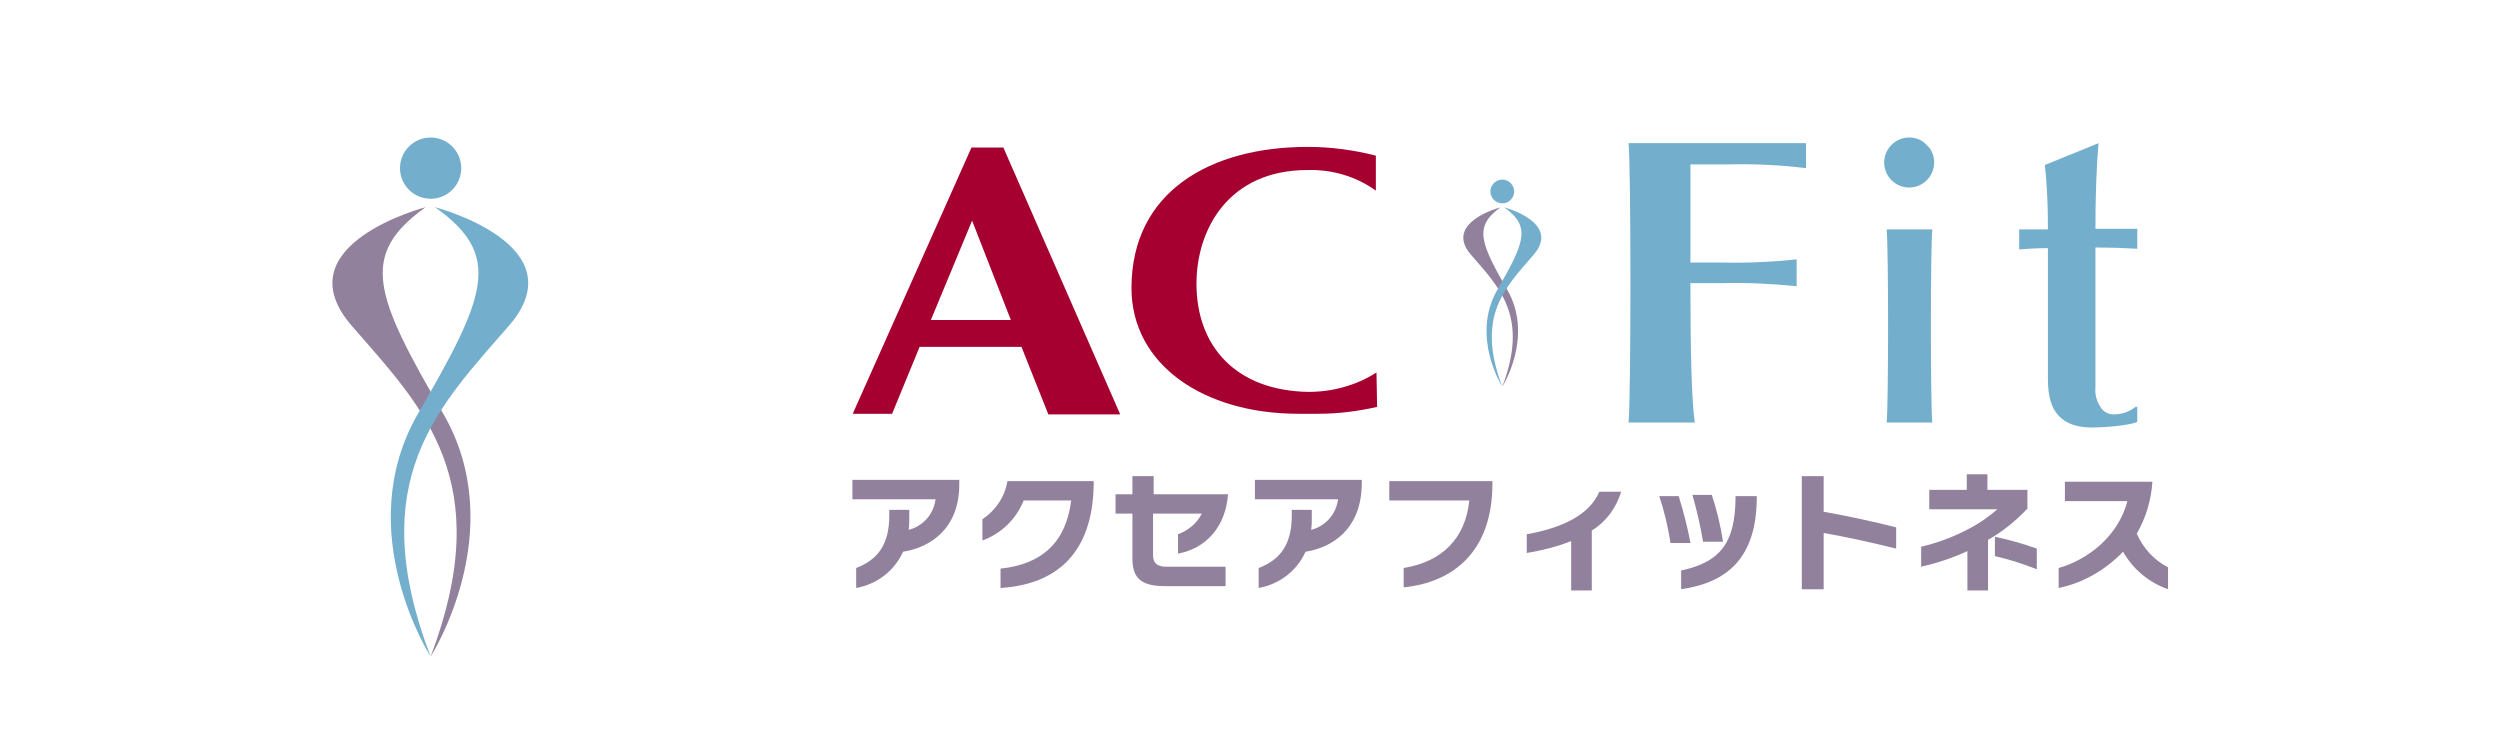 <?xml version="1.0" encoding="utf-8"?>
<!-- Generator: Adobe Illustrator 26.2.1, SVG Export Plug-In . SVG Version: 6.00 Build 0)  -->
<svg version="1.1" id="レイヤー_1" xmlns="http://www.w3.org/2000/svg" xmlns:xlink="http://www.w3.org/1999/xlink" x="0px"
	 y="0px" viewBox="0 0 400 120" style="enable-background:new 0 0 400 120;" xml:space="preserve">
<style type="text/css">
	.st0{fill:#73AFCD;}
	.st1{fill:#A60030;}
	.st2{fill:#91819D;}
</style>
<g>
	<g id="accea_acfit">
		<g id="グループ_20" transform="translate(141.237 22.003)">
			<g id="グループ_17" transform="translate(124.13)">
				<path id="パス_39" class="st0" d="M22.2,23.8c-4-0.4-7.9-0.6-11.9-0.5H5.1c0,11.3,0.2,18.8,0.7,22.3H-4.8
					c0.4-3.6,0.4-41.2,0-44.7h28.4v4c-4.1-0.5-8.2-0.7-12.4-0.6H5.1V20h5.1c4,0.1,8-0.1,11.9-0.5v4.3H22.2z"/>
				<path id="パス_40" class="st0" d="M44.1,4c0,2.2-1.8,4-4,4s-4-1.8-4-4s1.8-4,4-4c1.1,0,2.1,0.4,2.8,1.2
					C43.7,1.9,44.1,2.9,44.1,4z"/>
				<path id="パス_41" class="st0" d="M36.5,45.6c0.3-3.4,0.3-27.5,0-30.9h7.3c-0.3,3.4-0.3,27.5,0,30.9H36.5z"/>
				<path id="パス_42" class="st0" d="M70.4,0.9c-0.3,3.4-0.5,8-0.5,13.7h6.7v3.2c-1.7-0.1-3.9-0.2-6.7-0.2V40
					c-0.1,1.1,0.2,2.2,0.8,3.1c0.4,0.7,1.2,1.2,2.1,1.2c1.3,0,2.5-0.4,3.5-1.2h0.3v2.4c-1.4,0.6-5.4,0.9-7.2,0.9
					c-2.4,0-4.2-0.6-5.4-1.9s-1.7-3.2-1.7-5.9V17.7c-1.8,0-3.3,0.1-4.6,0.2v-3.2h4.6c0-3.4-0.1-6.9-0.5-10.3L70.4,0.9z"/>
			</g>
			<path id="パス_43" class="st1" d="M26.5,44.3H38L19.3,1.6h-5.1l-19,42.6h6.3l4.4-10.7h16.3L26.5,44.3z M7.7,29.2l6.6-15.9
				l6.2,15.9H7.7z"/>
			<path id="パス_44" class="st1" d="M79,37.6c-3.3,2.1-7.1,3.1-10.9,3.1c-11.6-0.2-17.9-7.3-17.9-17.3c0-8.7,5.1-18.2,17.8-18.2
				c3.9-0.1,7.7,1,10.9,3.3V2.9C75.4,2,71.7,1.5,68,1.5c-15.5,0-28.2,7.1-28.2,22.6c0,12.2,11.5,20.1,26.7,20.1c0.5,0,1.1,0,1.6,0
				s1,0,1.6,0c3.2,0,6.3-0.4,9.4-1.1L79,37.6L79,37.6z"/>
			<g id="グループ_19" transform="translate(97.729 6.735)">
				<g id="グループ_18" transform="translate(0 4.439)">
					<path id="パス_45" class="st2" d="M1.1,0c0,0-9.2,2.4-4.7,7.6s9.3,9.8,5,21.1c0,0,5.1-8,0.8-15.5S-3.2,3.1,1.1,0z"/>
					<path id="パス_46" class="st0" d="M1.7,0c0,0,9.2,2.4,4.7,7.6s-9.3,9.8-5,21.1c0,0-5.1-8-0.8-15.5S6.1,3.1,1.7,0z"/>
				</g>
				<circle id="楕円形_5" class="st0" cx="1.4" cy="1.9" r="1.9"/>
			</g>
		</g>
		<g id="グループ_34" transform="translate(58 22.003)">
			<g id="グループ_22" transform="translate(0 11.148)">
				<path id="パス_74" class="st2" d="M10.1,0c0,0-23.1,6-11.8,19s23.3,24.7,12.6,52.9c0,0,12.9-20.1,2-38.9S-0.7,7.7,10.1,0z"/>
				<path id="パス_75" class="st0" d="M11.6,0c0,0,23.1,6,11.8,19S0.1,43.7,10.9,71.9c0,0-12.9-20.1-2-38.9S22.5,7.7,11.6,0z"/>
			</g>
			<circle id="楕円形_6" class="st0" cx="10.9" cy="4.9" r="4.9"/>
		</g>
		<g id="グループ_99" transform="translate(-257.514 -355.622)">
			<g id="グループ_98">
				<path id="パス_119" class="st2" d="M402,443.9c-1.4,3.1-4.2,5.2-7.5,5.8v-3.2c3.4-1.3,5.3-3.7,5.3-8.4v-0.9h3.2v1.1
					c0,0.7,0,1.4-0.1,2.1c2.3-0.6,4-2.5,4.3-4.9h-13.3v-3.1H411v0.7C411,440.2,406.4,443.2,402,443.9z"/>
				<path id="パス_120" class="st2" d="M417.6,449.7v-3.1c6.7-0.7,10.5-4.3,11.3-10.9h-7.6c-1.2,3-3.6,5.3-6.6,6.4v-3.4
					c2.1-1.4,3.6-3.6,4-6.1h13.8v0.7C432.3,443.8,426.9,449.1,417.6,449.7z"/>
				<path id="パス_121" class="st2" d="M446,444.2v-3.1c1.6-0.6,3-1.7,3.8-3.3H442v6.6c0,1.3,0.6,1.9,2.2,1.9h9.4v3.1h-9.8
					c-3.9,0-5.1-1.5-5.1-4.4v-7.2H436v-3.1h2.7v-2.9h3.4v2.9H454C453.6,440.1,450.3,443.4,446,444.2z"/>
				<path id="パス_122" class="st2" d="M466.4,443.9c-1.4,3.1-4.2,5.2-7.5,5.8v-3.2c3.4-1.3,5.3-3.7,5.3-8.4v-0.9h3.2v1.1
					c0,0.7,0,1.4-0.1,2.1c2.3-0.6,4-2.5,4.3-4.9h-13.3v-3.1h17.1v0.7C475.3,440.2,470.8,443.2,466.4,443.9z"/>
				<path id="パス_123" class="st2" d="M482.1,449.6v-3.1c6.2-1,9.9-4.8,10.5-10.8h-12.8v-3.1h16.5v0.4
					C496.3,443.9,490,448.8,482.1,449.6z"/>
				<path id="パス_124" class="st2" d="M512.2,440.5v9.6h-3.3v-7.9c-2.3,0.9-4.7,1.5-7.1,1.9v-3c7.3-1.3,10.4-4,11.6-6.8h3.5
					C516.1,436.9,514.5,439.1,512.2,440.5z"/>
				<path id="パス_125" class="st2" d="M524.8,442.5c-0.4-2.5-1-5.1-1.8-7.5h3.1c0.8,2.5,1.4,5,1.9,7.5H524.8z M526.5,449.9v-3
					c6.6-1.4,8.6-4.8,8.7-11.5V435h3.4v0.4C538.5,444.8,534,448.8,526.5,449.9L526.5,449.9z M530,442.3c-0.4-2.5-1-5-1.7-7.5h3.1
					c0.8,2.4,1.4,4.9,1.8,7.5H530z"/>
				<path id="パス_126" class="st2" d="M549.3,440.9v9h-3.5v-18.1h3.5v5.7c3.9,0.7,8.1,1.6,11.6,2.5v3.4
					C557.3,442.5,552.8,441.5,549.3,440.9z"/>
				<path id="パス_127" class="st2" d="M575.6,442v8.1h-3.3v-6.3c-2.4,1.1-4.8,1.9-7.4,2.5v-3.2c2.5-0.6,5-1.5,7.3-2.7
					c1.8-0.9,3.4-2,4.9-3.3h-10.9V434h6v-2.5h3.3v2.5h6.4v3C580,439,577.9,440.7,575.6,442z M576.7,444.6v-3.1
					c2.3,0.5,4.5,1.1,6.7,1.9v3.3C581.1,445.8,578.9,445.1,576.7,444.6z"/>
				<path id="パス_128" class="st2" d="M597.2,443.9c-2.8,2.9-6.4,5-10.3,5.8v-3.2c4.6-1.3,9.5-5,11-10.7h-10v-3.1h14
					c-0.2,2.9-1,5.7-2.5,8.3c1,2.3,2.7,4.2,5,5.4v3.5C601.3,448.8,598.8,446.7,597.2,443.9z"/>
			</g>
		</g>
	</g>
</g>
</svg>
